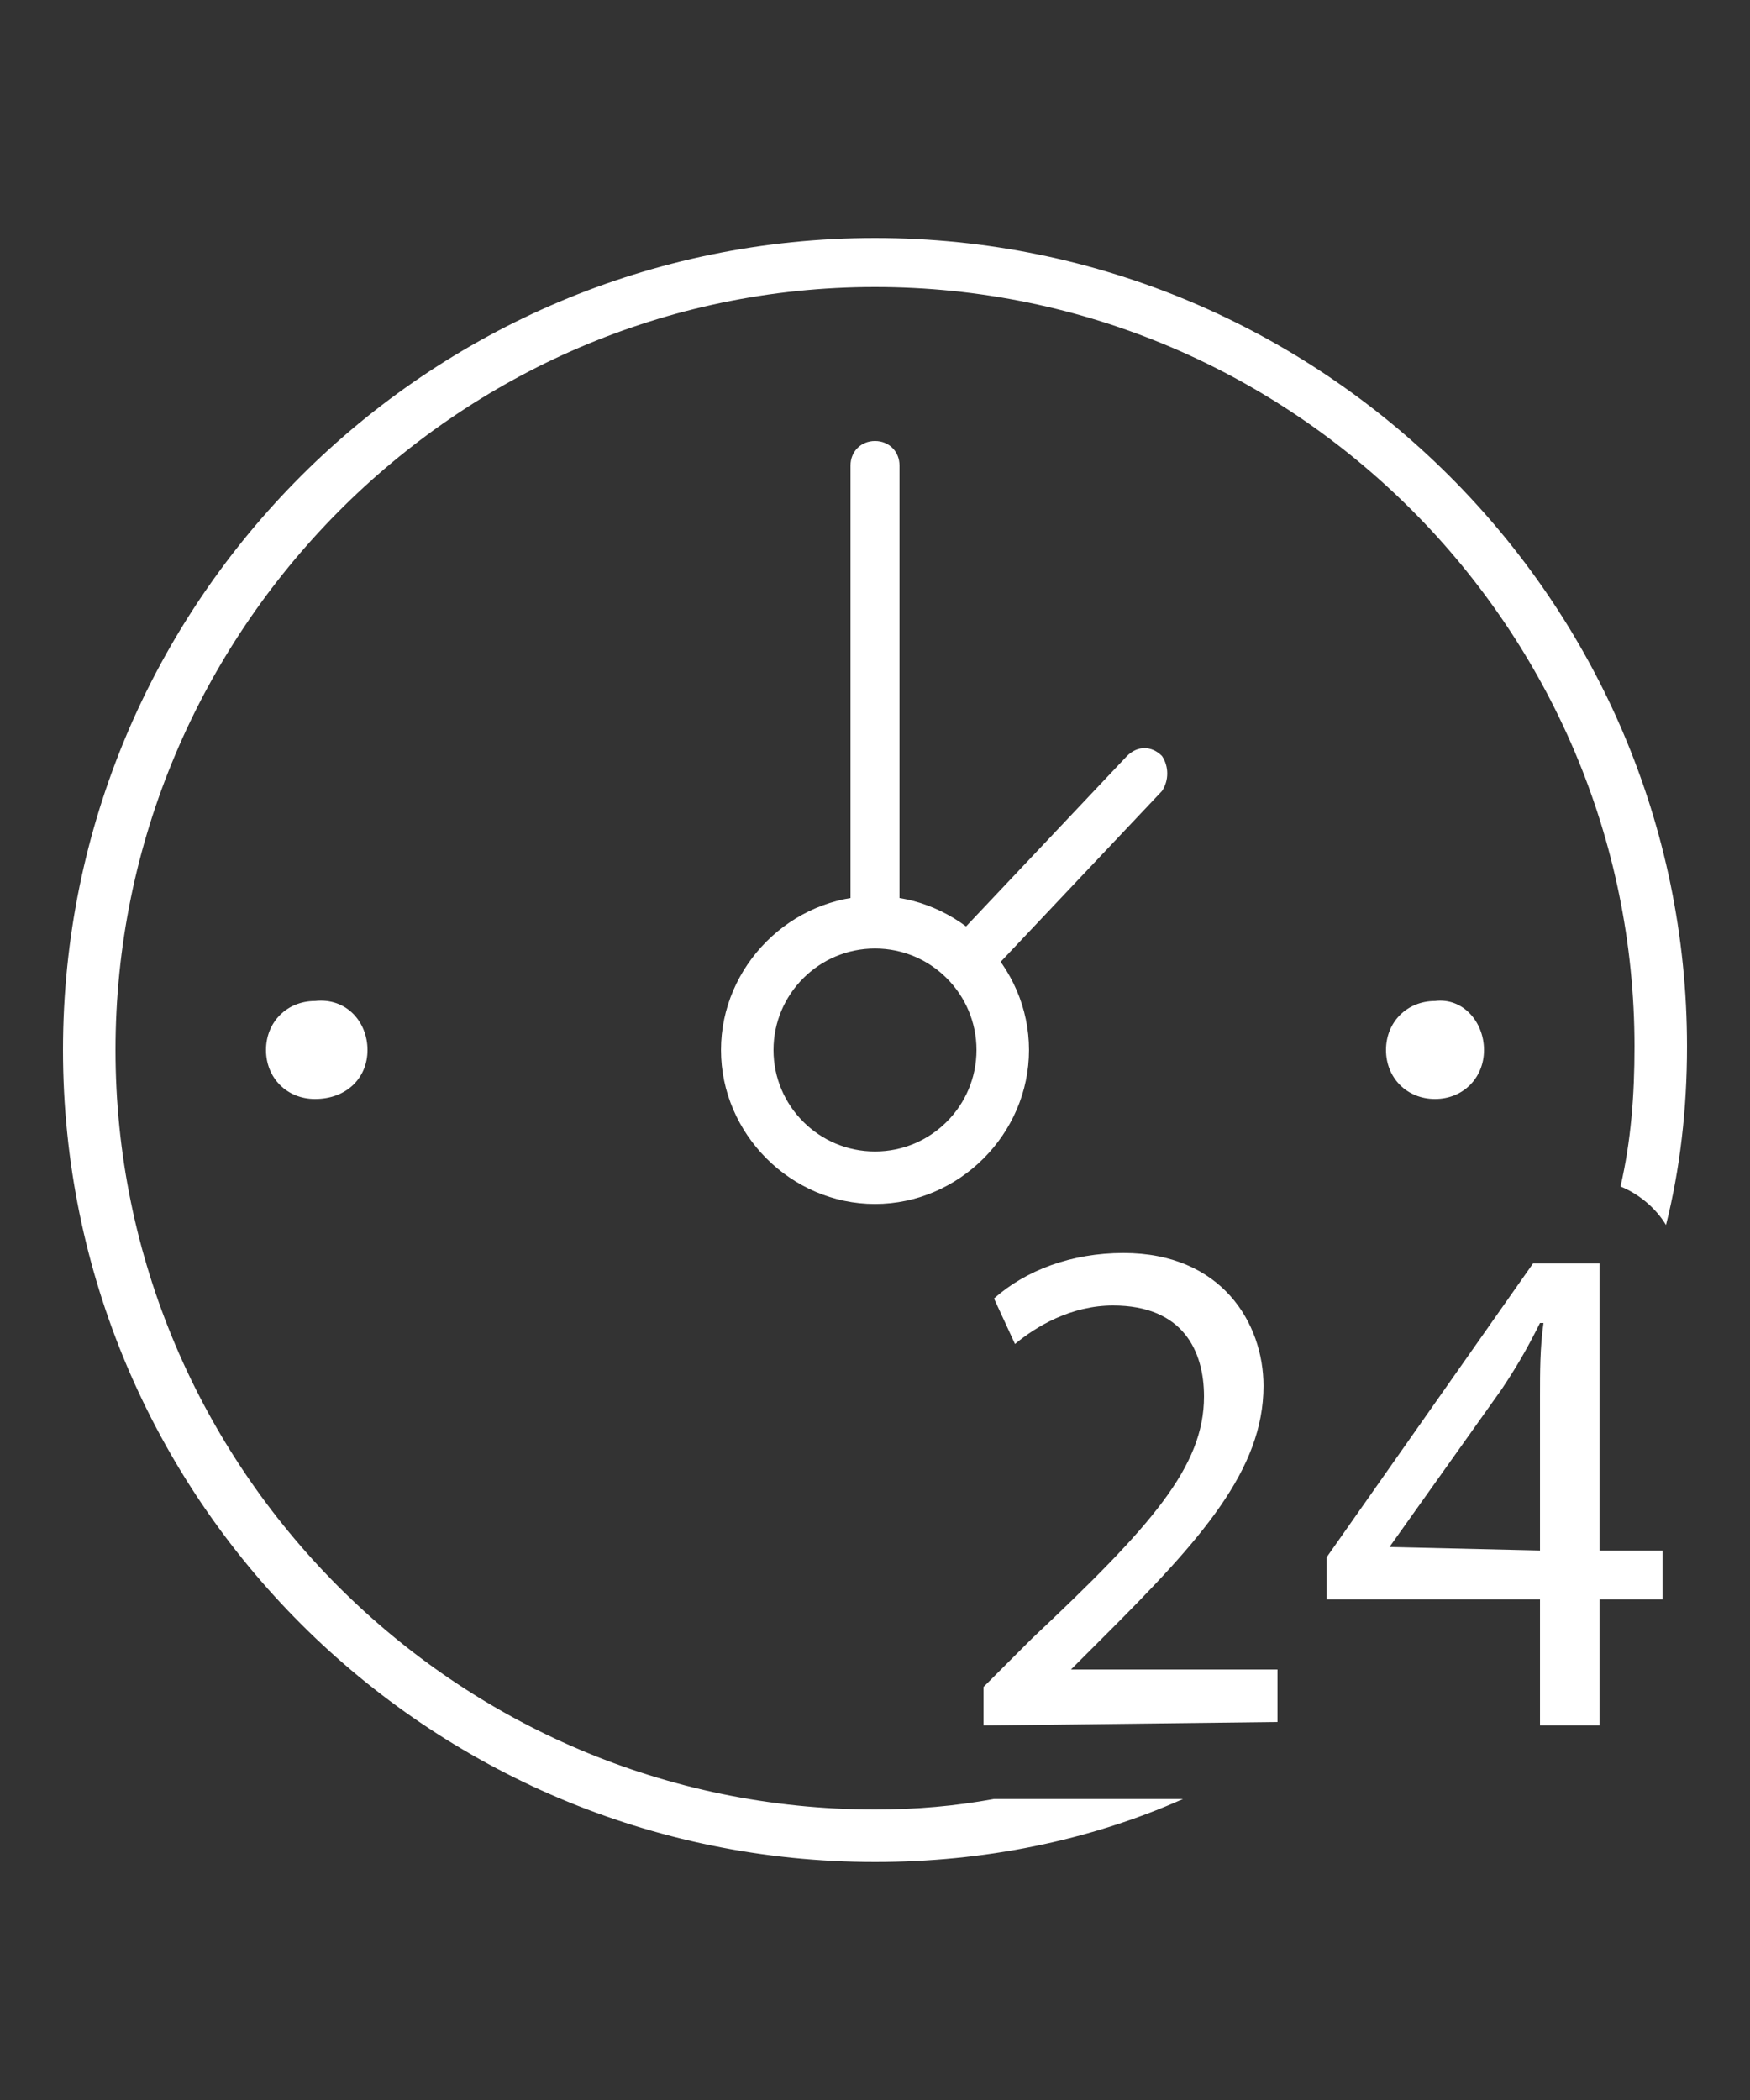 <svg xmlns="http://www.w3.org/2000/svg" x="0" y="0" viewBox="0 0 50 60" width="50px"><rect x="0" y="0" width="50" height="60" fill="#333333" stroke="none"/><path fill="#ffffff" d="M25 27.1c-1.6 0-2.9 1.3-2.9 2.9s1.3 2.9 2.9 2.9 2.9-1.3 2.9-2.9-1.3-2.9-2.9-2.9zm0 7.3c-2.4 0-4.4-2-4.4-4.4s2-4.4 4.4-4.4 4.4 2 4.4 4.4-2 4.4-4.4 4.4z"/><path fill="#ffffff" d="M25.7 26.4V13.3c0-.4-.3-.7-.7-.7-.4 0-.7.3-.7.7v13.1c.2 0 .5-.1.7-.1s.5.1.7.1m7.5-4.8c-.3-.3-.7-.3-1 0L27.1 27c.4.3.8.6 1 1l5.1-5.4c.2-.3.2-.7 0-1"/><path fill="#ffffff" d="M25 51.7C13 51.7 3.3 41.9 3.3 30S13 8.2 25 8.2 46.7 18 46.7 29.9c0 1.4-.1 2.7-.4 4 .5.2 1 .6 1.3 1.1.4-1.6.6-3.3.6-5.1C48.2 17.2 37.8 6.8 25 6.8S1.8 17.2 1.8 30 12.2 53.2 25 53.2c3.1 0 6.1-.6 8.8-1.8h-5.4c-1.1.2-2.2.3-3.4.3"/><path fill="#ffffff" d="M28.1 49.3v-1.1l1.4-1.4c3.4-3.2 4.9-4.9 4.9-6.9 0-1.3-.6-2.6-2.6-2.6-1.2 0-2.2.6-2.8 1.1l-.6-1.3c.9-.8 2.2-1.3 3.7-1.3 2.8 0 4 2 4 3.8 0 2.4-1.8 4.4-4.5 7.1l-1 1h5.9v1.5l-8.4.1m15.9-5v-4.4c0-.7 0-1.4.1-2.1H44c-.4.8-.7 1.3-1.1 1.9l-3.2 4.5 4.3.1zm0 5v-3.6h-6.1v-1.2l5.9-8.4h1.9v8.2h1.8v1.4h-1.8v3.6H44zM42.4 30c0 .8-.6 1.4-1.4 1.4s-1.4-.6-1.4-1.4.6-1.4 1.4-1.4c.8-.1 1.4.6 1.4 1.4m-31.9 0c0 .8-.6 1.4-1.5 1.4-.8 0-1.4-.6-1.4-1.4s.6-1.4 1.4-1.4c.9-.1 1.5.6 1.5 1.4"/></svg>